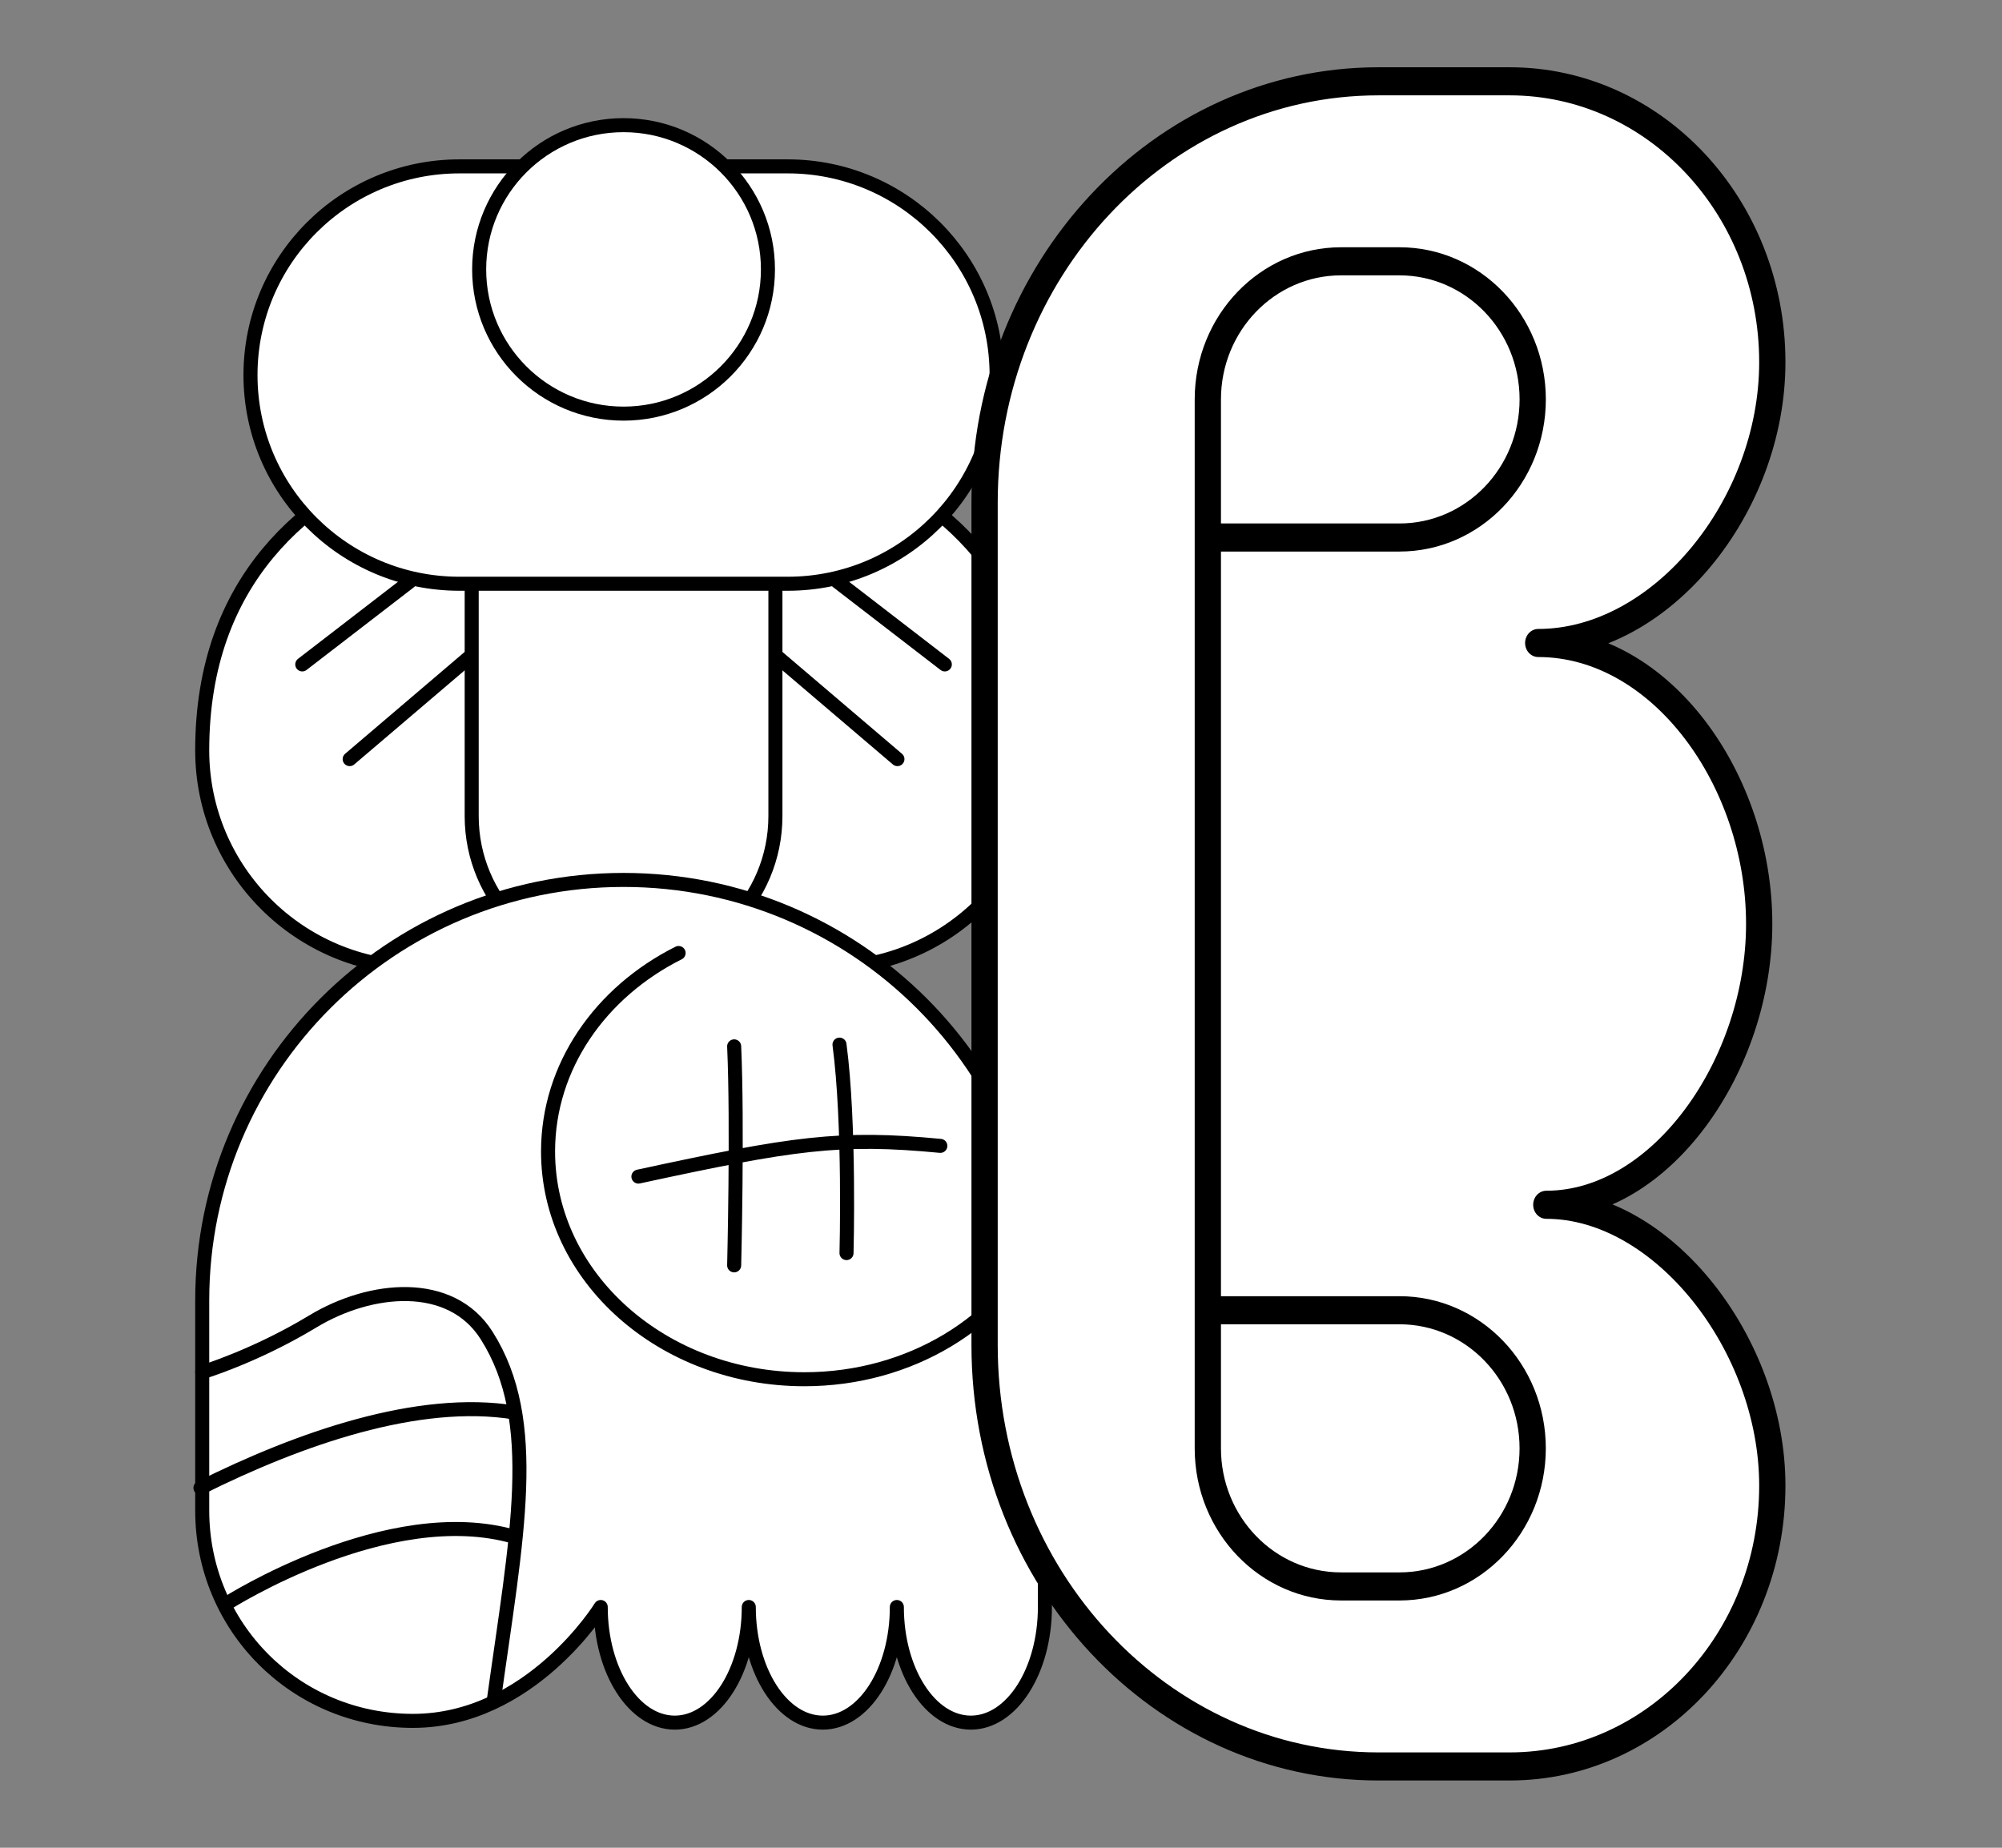 <?xml version="1.0" encoding="utf-8"?>
<svg xmlns="http://www.w3.org/2000/svg" xmlns:xlink="http://www.w3.org/1999/xlink" version="1.2" preserveAspectRatio="xMidYMin meet" viewBox="-30 -20 260 240" data-sitelen-sentence=""><rect x="-30" y="-20" width="260" height="240" style="fill:#808080;stroke:none;opacity:1;fill-opacity:1"/><style>ellipse,polygon,polyline,rect,circle,line,path{stroke-width:2;stroke:black;vector-effect:non-scaling-stroke} .filler{stroke:none;}</style><svg width="200" height="200" viewBox="0 0 100 100" y="0" preserveAspectRatio="none" filter="" style="overflow: visible;"><svg viewBox="-1 -1 102 102" preserveAspectRatio="none" height="100" width="100" x="0" y="0" style="overflow: visible;"><use xlink:href="#tp-wg-ilo" transform="matrix(1.2,0,0,1.2,-5,-5)" height="50" width="50" x="0" y="0"></use><use xlink:href="#tp-wg-sitelen" transform="matrix(1.2,0,0,1.2,-5,-15)" height="50" width="50" x="0" y="50"></use><use xlink:href="#tp-wg-tu" transform="matrix(1.2,0,0,1.2,-15,-10)" height="100" width="50" x="50" y="0"></use></svg></svg><symbol viewBox="-2 -2 129 129.125" preserveAspectRatio="none" id="tp-wg-ilo"> <g id="arilo" fill="#FFF" stroke-miterlimit="10"> <path d="M62.5 91.625c0 17.12-11.88 31-29 31s-31-13.88-31-31c0-49 60-47.75 60-47.75v47.75z"></path> <path stroke-linecap="round" stroke-linejoin="round" d="M16.75 79.375l15.312-11.813M23.5 92.876l17-14.5"></path> <path d="M62.5 91.625c0 17.12 11.88 31 29 31s31-13.88 31-31c0-49-60-47.75-60-47.75v47.75z"></path> <path stroke-linecap="round" stroke-linejoin="round" d="M108.25 79.375L92.938 67.562m8.562 25.314l-17-14.5"></path> <path d="M84.125 67.958V101c0 11.943-9.682 21.625-21.625 21.625S40.875 112.943 40.875 101V67.958m74.75-29.833c0 16.43-13.32 29.75-29.75 29.75h-46.75c-16.43 0-29.75-13.32-29.75-29.75s13.32-29.75 29.75-29.75h46.75c16.43 0 29.75 13.32 29.75 29.75z"></path> <circle cx="62.5" cy="23.062" r="20.562"></circle> </g> </symbol><symbol viewBox="-2 -2 129 129.25" preserveAspectRatio="none" id="tp-wg-sitelen"> <g id="iusitelen" stroke-linecap="round" stroke-linejoin="round" stroke-miterlimit="10"> <path d="M59.25 106.25c0 9.113 4.72 16.5 10.542 16.5s10.542-7.387 10.542-16.5c0 9.113 4.72 16.5 10.542 16.5s10.542-7.387 10.542-16.5c0 9.113 4.72 16.5 10.542 16.5s10.542-7.387 10.542-16.5V62.5c0-33.137-26.863-60-60-60s-60 26.863-60 60v30c0 16.57 13.25 30 30 30s26.748-16.25 26.748-16.25z" fill="#FFF"></path> <path d="M2.5 72.75S10 70.5 18.25 65.5s19.646-6.067 24.75 2c7.75 12.25 4.25 28.75 1 52.25" fill="none"></path> <path d="M2.25 89.25c14-7 31-13 44.75-10.75" fill="none" stroke-width="3.4"></path> <path d="M6 105.75S29 91 47 96.25" fill="none" stroke-width="3.5"></path> <path d="M121.882 53.9c-5.54 11.665-18.513 19.85-33.632 19.85-20.158 0-36.5-14.55-36.5-32.5 0-12.154 7.492-22.75 18.59-28.324" fill="none" stroke-width="4.5"></path> <path d="M64.616 44.832c22.097-4.793 28.706-5.756 42.995-4.383m-29.36-14.2c.5 11.25 0 31.25 0 31.25m15-31.5c1.5 11.25 1 29.75 1 29.75" fill="none"></path> </g> </symbol><symbol viewBox="-2 -2 69 129" preserveAspectRatio="none" id="tp-wg-tu"> <g id="jitu" stroke-linecap="round" stroke-linejoin="round" stroke-miterlimit="10"> <path d="M61.5 62.5c0-10.312-7.534-20.002-16.83-20.002 9.33 0 17.83-9.696 17.83-19.998 0-11.046-8.954-20-20-20h-10c-16.57 0-30 13.43-30 30v60c0 16.57 13.43 30 30 30h10c11.046 0 20-8.954 20-20 0-10.085-8.375-20-17.215-19.997C54 82.503 61.5 72.598 61.5 62.5z" fill="#FFF"></path> <path d="M19.742 90.013h14.36c5.603 0 10.146 4.403 10.146 9.834 0 5.43-4.543 9.834-10.147 9.834h-4.45c-5.604 0-10.147-4.4-10.147-9.832V25.152c0-5.43 4.544-9.834 10.148-9.834h4.45c5.605 0 10.148 4.403 10.148 9.834 0 5.43-4.543 9.834-10.147 9.834H19.744" fill="none" stroke-width="4.5"></path> </g> </symbol></svg>